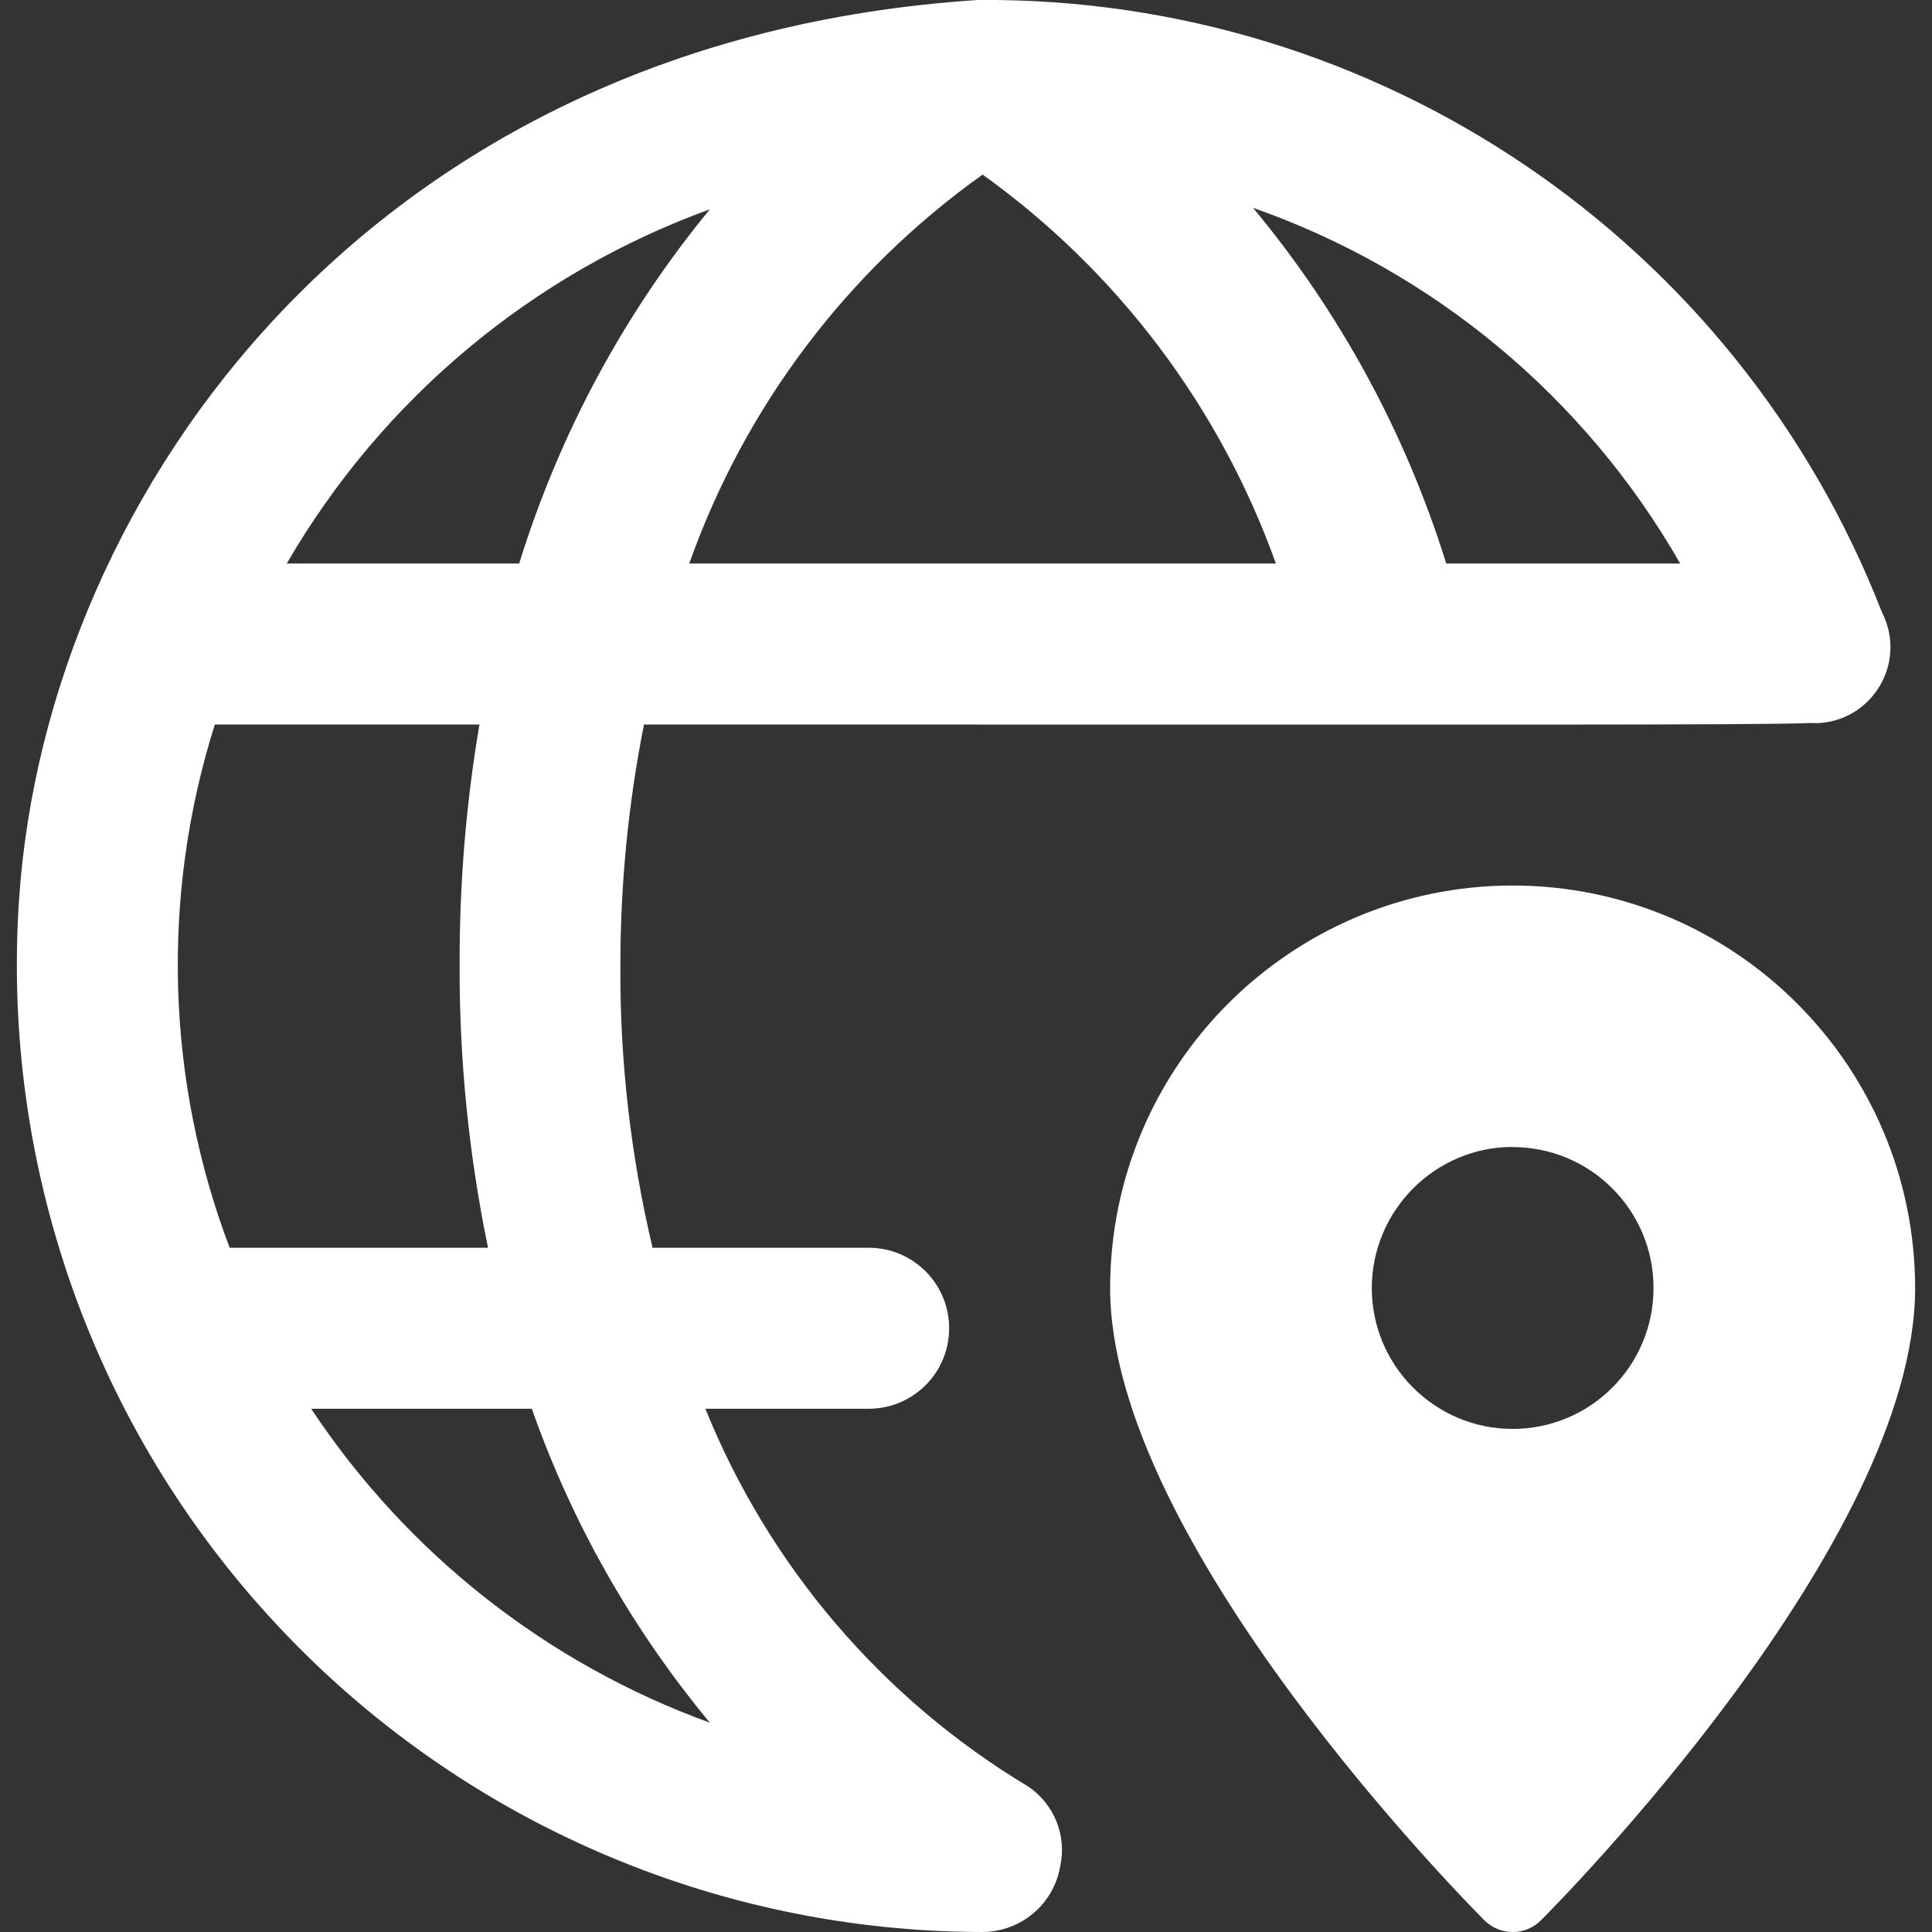 <?xml version="1.0" encoding="UTF-8"?>
<svg xmlns="http://www.w3.org/2000/svg" xmlns:xlink="http://www.w3.org/1999/xlink" width="30pt" height="30pt" viewBox="0 0 30 30" version="1.1">
<rect x="0" y="0" width="30" height="30" fill="#333333" stroke="none"/>
<g id="surface1">
<path style=" stroke:none;fill-rule:nonzero;fill:rgb(100%,100%,100%);fill-opacity:1;" d="M 15.961 27.738 C 13.699 26.379 11.941 24.32 10.953 21.875 L 13.488 21.875 C 14.18 21.875 14.738 21.316 14.738 20.625 C 14.738 19.934 14.18 19.375 13.488 19.375 L 10.133 19.375 C 9.793 17.941 9.625 16.473 9.633 15 C 9.633 13.742 9.754 12.484 10 11.25 C 23.766 11.25 27.184 11.262 28.109 11.227 C 28.531 11.254 28.934 11.047 29.164 10.691 C 29.395 10.336 29.418 9.887 29.223 9.508 C 26.973 3.73 21.383 -0.055 15.184 0 C 5.793 0.609 0.73 7.613 0.297 13.953 C 0.012 18.102 1.457 22.184 4.293 25.223 C 7.129 28.266 11.098 29.996 15.258 30 L 15.266 30 C 15.855 29.992 16.359 29.57 16.461 28.988 C 16.57 28.508 16.371 28.012 15.961 27.738 Z M 7.578 19.375 L 3.566 19.375 C 2.578 16.77 2.496 13.906 3.336 11.25 L 7.445 11.25 C 7.234 12.488 7.133 13.742 7.137 15 C 7.133 16.469 7.281 17.938 7.578 19.375 Z M 15.258 2.711 C 17.355 4.215 18.941 6.32 19.812 8.75 L 10.703 8.75 C 11.566 6.316 13.156 4.207 15.258 2.711 Z M 26.09 8.75 L 22.457 8.75 C 21.828 6.73 20.809 4.852 19.457 3.227 C 22.262 4.211 24.613 6.172 26.09 8.75 Z M 11.023 3.25 C 9.688 4.871 8.684 6.742 8.062 8.75 L 4.453 8.75 C 5.93 6.203 8.258 4.254 11.023 3.25 Z M 4.832 21.875 L 8.258 21.875 C 8.883 23.652 9.82 25.301 11.023 26.75 C 8.492 25.832 6.32 24.121 4.832 21.875 Z M 4.832 21.875 "/>
<path style=" stroke:none;fill-rule:nonzero;fill:rgb(100%,100%,100%);fill-opacity:1;" d="M 23.488 13.75 C 20.039 13.754 17.242 16.551 17.238 20 C 17.238 23.965 22.812 29.578 23.047 29.816 C 23.293 30.062 23.688 30.062 23.93 29.816 C 24.168 29.578 29.738 23.965 29.738 20 C 29.734 16.551 26.941 13.754 23.488 13.75 Z M 23.488 17.812 C 24.699 17.812 25.676 18.793 25.676 20 C 25.676 21.207 24.699 22.188 23.488 22.188 C 22.281 22.188 21.301 21.207 21.301 20 C 21.305 18.793 22.281 17.812 23.488 17.809 Z M 23.488 17.812 "/>
</g>
</svg>
